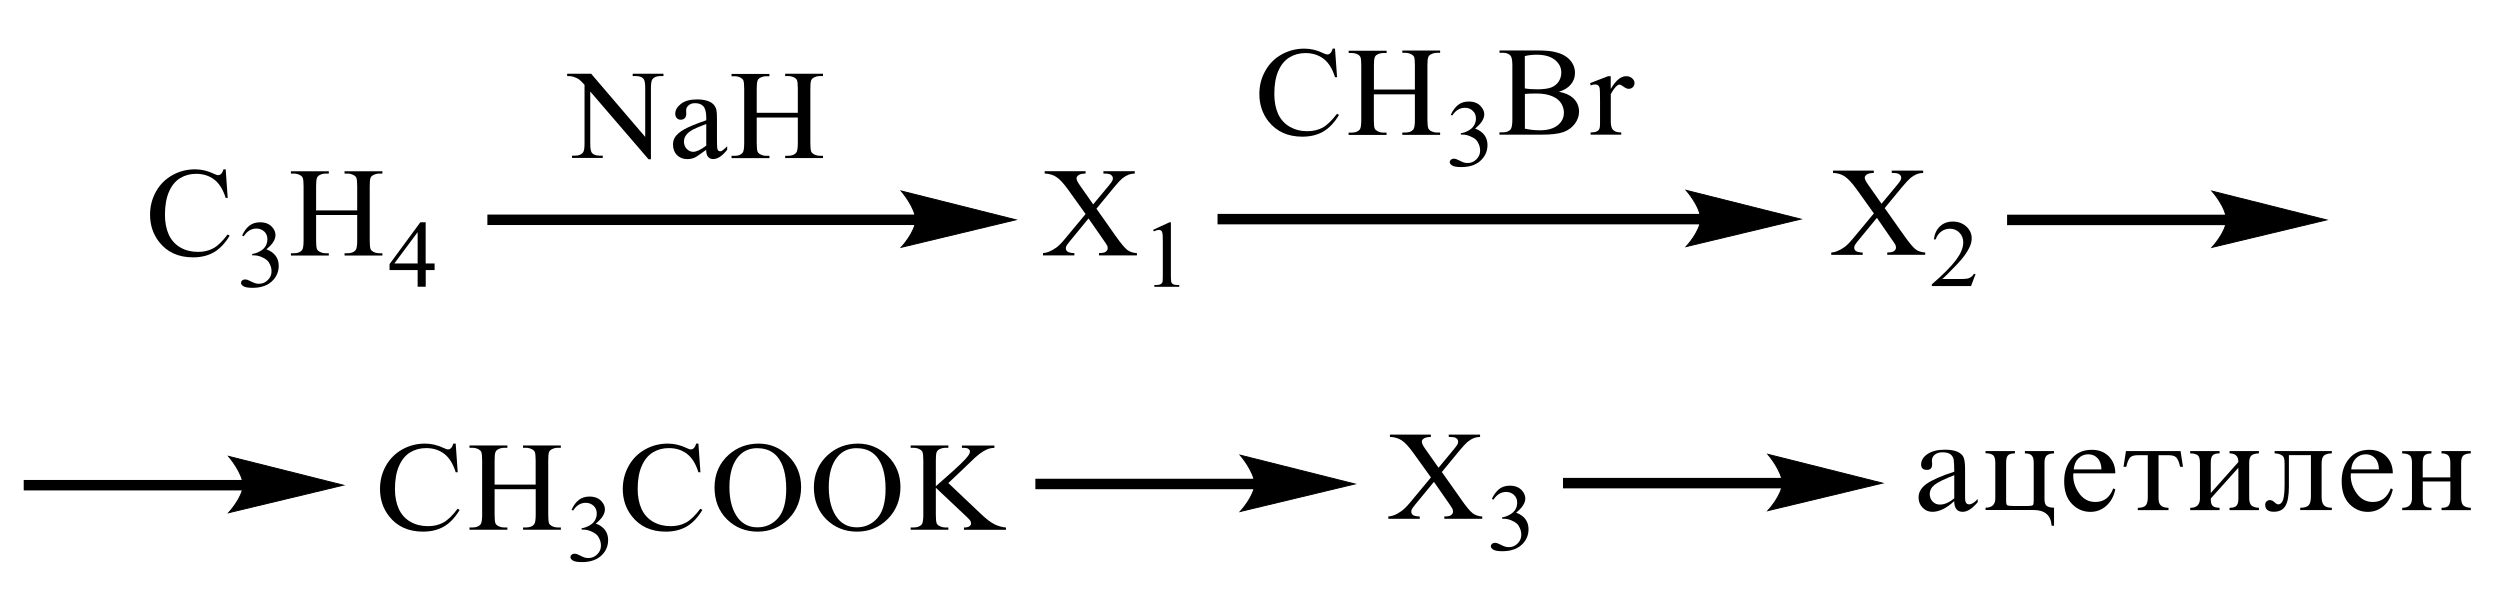 <?xml version="1.0" encoding="UTF-8"?> <svg xmlns="http://www.w3.org/2000/svg" xmlns:xlink="http://www.w3.org/1999/xlink" id="_Слой_1" data-name="Слой 1" width="411.18" height="97.35" viewBox="0 0 411.18 97.35"><defs><style> .cls-1, .cls-2 { fill: none; } .cls-2 { stroke: #000; stroke-linecap: round; stroke-miterlimit: 10; stroke-width: .16px; } .cls-3 { fill-rule: evenodd; } .cls-4 { clip-path: url(#clippath); } </style><clipPath id="clippath"><rect class="cls-1" width="411.18" height="97.35"></rect></clipPath></defs><g class="cls-4"><path class="cls-3" d="M321.42,81.96v-3.81c-1.62.64-2.72,1.17-3.24,1.59-.53.42-.79.94-.79,1.55,0,.47.17.87.47,1.2.32.33.72.5,1.21.5.38,0,.75-.09,1.15-.26.4-.17.79-.43,1.21-.77ZM325.28,82.06v.53c-.89,1.06-1.7,1.59-2.47,1.59-.91,0-1.38-.59-1.4-1.76-.64.59-1.24,1.03-1.85,1.32-.6.29-1.17.44-1.73.44-.64,0-1.19-.23-1.62-.69-.45-.46-.66-1.02-.66-1.68,0-.87.45-1.62,1.34-2.25.91-.63,2.41-1.29,4.53-1.98,0-.97-.04-1.63-.09-1.99-.08-.36-.25-.65-.53-.87-.28-.22-.74-.33-1.36-.33-.47,0-.89.13-1.21.38-.32.25-.49.59-.49,1.02,0,.1.02.21.04.34v.27c0,.59-.28.88-.85.88-.64,0-.96-.29-.96-.87,0-.69.36-1.27,1.06-1.74.72-.47,1.66-.71,2.85-.71.89,0,1.58.12,2.09.35.51.24.85.55,1,.95.15.39.23,1.01.23,1.83v4.87c0,.66.23.99.66.99s.89-.3,1.43-.89Z"></path><path class="cls-3" d="M326.57,74.19h4.83v.38c-.57,0-.94.11-1.15.33-.21.22-.3.63-.3,1.23v6.23c0,.42.06.66.19.74.15.08.45.12.96.12h2.49c.41,0,.68-.05.77-.15s.13-.36.13-.77v-6.17c0-.56-.09-.96-.32-1.2-.21-.24-.58-.36-1.13-.36v-.38h4.79v.38c-.58.02-1,.14-1.23.37-.23.22-.34.62-.34,1.19v5.97c0,.57.13.95.4,1.13.26.18.66.27,1.17.27v2.97h-.4c-.11-1.73-1.11-2.59-3-2.59h-7.86v-.38c1.07,0,1.6-.52,1.6-1.53v-5.85c0-.66-.13-1.09-.4-1.28-.25-.19-.66-.29-1.21-.29v-.38Z"></path><path class="cls-3" d="M345.63,77.2c-.02-.8-.23-1.41-.64-1.84-.4-.43-.91-.64-1.53-.64s-1.17.22-1.62.67c-.45.45-.7,1.05-.77,1.81h4.56ZM347.91,80.49c-.25,1.15-.74,2.05-1.49,2.71s-1.62.99-2.6.99c-1.19,0-2.21-.44-3.04-1.31-.85-.87-1.28-2.11-1.28-3.7s.41-2.8,1.24-3.76c.81-.96,1.92-1.44,3.3-1.44,1.17,0,2.09.36,2.81,1.09.7.73,1.06,1.65,1.06,2.78h-6.9c0,.17-.02.3-.02.39,0,1.04.34,2.02,1,2.94.68.92,1.55,1.38,2.64,1.38,1.41,0,2.4-.75,2.94-2.24l.34.17Z"></path><path class="cls-3" d="M355.02,74.87v7.08c0,.54.11.93.38,1.18.25.25.66.38,1.26.39v.38h-5.05v-.38c.6,0,1.04-.12,1.28-.37.23-.24.36-.68.36-1.31v-6.97h-1.64c-.58,0-.98.11-1.24.35-.25.23-.47.75-.66,1.56h-.45l.4-2.59h8.98l.4,2.59h-.47c-.17-.79-.4-1.31-.64-1.55-.25-.24-.66-.36-1.24-.36h-1.64Z"></path><path class="cls-3" d="M360.23,74.19h4.83v.38c-.57,0-.96.11-1.15.34-.21.22-.3.63-.3,1.22v4.96l4.54-5.1c0-.95-.47-1.42-1.45-1.42v-.38h4.83v.38c-.6.02-1.02.14-1.26.37-.23.22-.34.62-.34,1.19v5.72c0,.61.11,1.03.36,1.27.25.24.66.37,1.24.4v.38h-4.83v-.38c.58,0,.96-.12,1.15-.35.21-.24.3-.63.3-1.18v-5.06l-4.54,5.06c0,.6.09,1,.3,1.2.19.2.57.31,1.15.33v.38h-4.83v-.38c1.07,0,1.6-.52,1.6-1.53v-5.85c0-.66-.13-1.09-.4-1.28-.26-.19-.66-.29-1.21-.29v-.38Z"></path><path class="cls-3" d="M374.09,74.19h9.43v.38c-.53,0-.92.1-1.23.31-.3.2-.45.67-.45,1.4v5.43c0,.63.11,1.08.36,1.37.25.29.68.43,1.32.43v.38h-5.2v-.38c.7,0,1.17-.14,1.4-.42.25-.28.36-.78.36-1.5v-6.73h-3.62v5.15c0,1.48-.19,2.54-.57,3.19s-1.02.97-1.92.97-1.41-.38-1.41-1.15c0-.23.08-.42.23-.56.17-.14.34-.21.53-.21.3,0,.6.16.92.49.15.14.3.21.49.21.34,0,.6-.25.77-.74.17-.5.25-1.36.25-2.58v-3.36c0-.48-.04-.82-.13-1.02-.09-.2-.26-.36-.53-.48s-.58-.19-.98-.2v-.38Z"></path><path class="cls-3" d="M391.27,77.2c-.02-.8-.23-1.41-.64-1.84-.4-.43-.91-.64-1.53-.64s-1.17.22-1.62.67c-.45.45-.7,1.05-.77,1.81h4.56ZM393.55,80.49c-.25,1.15-.74,2.05-1.49,2.71-.75.66-1.62.99-2.62.99-1.17,0-2.19-.44-3.04-1.31-.83-.87-1.26-2.11-1.26-3.7s.41-2.8,1.24-3.76c.81-.96,1.92-1.44,3.3-1.44,1.17,0,2.09.36,2.81,1.09.7.73,1.06,1.65,1.06,2.78h-6.9c0,.17-.02.3-.02.39,0,1.04.34,2.02,1,2.94.68.92,1.55,1.38,2.64,1.38,1.41,0,2.39-.75,2.94-2.24l.34.17Z"></path><path class="cls-3" d="M398.47,78.52h4.54v-2.4c0-.55-.11-.95-.32-1.19-.23-.24-.6-.36-1.13-.36v-.38h4.81v.38c-.58.02-1.02.14-1.24.37-.23.22-.34.62-.34,1.18v5.73c0,.61.11,1.03.36,1.27.25.24.66.37,1.23.4v.38h-4.81v-.38c.57,0,.94-.11,1.15-.35.19-.23.3-.63.3-1.18v-2.8h-4.54v2.8c0,.6.09,1,.28,1.2.21.2.58.31,1.15.33v.38h-4.81v-.38c1.06,0,1.6-.52,1.6-1.53v-5.86c0-.66-.13-1.08-.4-1.27-.26-.19-.68-.28-1.21-.28v-.38h4.81v.38c-.55,0-.92.11-1.13.33-.21.22-.3.63-.3,1.22v2.4Z"></path><path class="cls-3" d="M180.35,34.35l3.12,4.43c.87,1.23,1.51,2,1.93,2.32.42.32.95.5,1.59.53v.38h-6.24v-.38c.41,0,.72-.05.92-.12.15-.06.28-.15.37-.28.1-.13.15-.26.15-.38,0-.16-.03-.31-.1-.47-.05-.11-.25-.41-.59-.9l-2.47-3.55-3.05,3.72c-.32.4-.51.66-.58.79s-.1.27-.1.41c0,.22.1.4.29.54.19.14.56.22,1.11.24v.38h-5.16v-.38c.37-.03.68-.11.94-.21.44-.18.87-.42,1.27-.71.4-.3.86-.76,1.37-1.38l3.43-4.13-2.86-3.99c-.78-1.08-1.44-1.79-1.99-2.13-.54-.34-1.17-.52-1.88-.54v-.38h6.73v.38c-.57.02-.96.11-1.17.27-.21.16-.32.33-.32.52,0,.25.17.62.51,1.1l2.23,3.18,2.59-3.11c.3-.37.48-.62.55-.76.07-.14.1-.28.1-.42s-.04-.27-.13-.38c-.11-.14-.24-.24-.41-.3-.16-.06-.5-.09-1.02-.1v-.38h5.16v.38c-.41.02-.74.08-1,.18-.39.16-.74.37-1.06.63-.32.27-.78.76-1.36,1.47l-2.89,3.51Z"></path><path class="cls-3" d="M189.66,37.8l2.66-1.23h.26v8.77c0,.58.02.94.08,1.09.06.14.15.25.32.33.15.08.49.12.98.13v.28h-4.11v-.28c.51,0,.85-.05,1-.13s.26-.17.32-.3c.06-.13.08-.5.08-1.12v-5.61c0-.76-.02-1.24-.08-1.45-.04-.16-.09-.28-.21-.36-.09-.08-.21-.11-.36-.11-.19,0-.47.08-.83.24l-.11-.24Z"></path><path class="cls-3" d="M309.99,34.24l3.13,4.43c.87,1.23,1.51,2,1.92,2.32.41.32.94.5,1.6.54v.38h-6.24v-.38c.41,0,.72-.05.91-.12.15-.06.28-.15.38-.28.09-.13.15-.25.15-.38,0-.16-.04-.31-.09-.47-.06-.11-.25-.41-.6-.9l-2.45-3.55-3.06,3.72c-.32.4-.51.66-.58.79-.06.13-.09.27-.09.41,0,.22.09.4.28.54.21.14.57.22,1.11.25v.38h-5.17v-.38c.38-.03.68-.11.94-.22.45-.18.87-.41,1.28-.71.4-.3.85-.76,1.36-1.38l3.43-4.13-2.85-3.99c-.79-1.08-1.45-1.79-2-2.13-.53-.34-1.17-.52-1.87-.54v-.38h6.71v.38c-.57.02-.96.11-1.17.27-.21.16-.32.33-.32.52,0,.25.19.62.53,1.1l2.23,3.18,2.58-3.11c.3-.37.49-.62.55-.76.08-.13.11-.27.11-.42s-.04-.27-.13-.38c-.11-.14-.25-.24-.41-.3-.15-.06-.49-.09-1.02-.1v-.38h5.17v.38c-.41.02-.74.08-1,.18-.38.16-.74.37-1.06.63-.32.27-.77.76-1.38,1.47l-2.89,3.51Z"></path><path class="cls-3" d="M324.93,45.05l-.75,2h-6.45v-.28c1.9-1.64,3.22-2.99,4-4.03.77-1.04,1.17-1.99,1.17-2.86,0-.66-.21-1.2-.64-1.62-.41-.42-.92-.64-1.53-.64-.53,0-1.02.15-1.43.45-.43.3-.74.74-.94,1.31h-.3c.13-.94.47-1.67,1.04-2.18.55-.5,1.24-.76,2.07-.76.89,0,1.62.27,2.23.81.58.54.89,1.18.89,1.92,0,.53-.13,1.05-.4,1.58-.4.83-1.04,1.7-1.92,2.63-1.34,1.39-2.17,2.23-2.51,2.51h2.85c.58,0,.98-.02,1.23-.06.23-.04.43-.12.62-.25.19-.13.36-.3.49-.53h.3Z"></path><rect x="80.16" y="35.29" width="70.66" height="1.72"></rect><path class="cls-2" d="M167.09,36.15l-18.86,4.53s2.36-2.55,2.36-4.53-2.36-4.74-2.36-4.74l18.86,4.74Z"></path><path d="M167.09,36.15l-18.86,4.53s2.36-2.55,2.36-4.53-2.36-4.74-2.36-4.74l18.86,4.74Z"></path><path class="cls-3" d="M124.46,18.55h6.76v-3.96c0-.71-.05-1.17-.14-1.4-.07-.17-.22-.32-.45-.44-.31-.16-.63-.24-.98-.24h-.51v-.38h6.22v.38h-.51c-.34,0-.67.08-.98.24-.23.11-.38.27-.47.5-.08.22-.12.67-.12,1.35v8.94c0,.7.05,1.16.14,1.39.07.17.22.32.44.44.31.16.64.25.99.25h.51v.38h-6.22v-.38h.51c.59,0,1.03-.17,1.3-.5.18-.22.27-.74.27-1.57v-4.22h-6.76v4.22c0,.7.05,1.16.14,1.39.07.17.22.32.45.44.31.16.63.25.98.25h.52v.38h-6.23v-.38h.51c.6,0,1.04-.17,1.31-.5.17-.22.26-.74.26-1.57v-8.94c0-.71-.05-1.17-.14-1.4-.07-.17-.22-.32-.44-.44-.31-.16-.64-.24-.99-.24h-.51v-.38h6.23v.38h-.52c-.35,0-.67.08-.98.24-.22.11-.38.27-.46.5-.08.22-.13.67-.13,1.35v3.96ZM116.16,23.96v-3.57c-1.08.41-1.78.7-2.09.87-.57.3-.97.61-1.21.94s-.37.68-.37,1.07c0,.49.15.9.46,1.22.31.32.66.48,1.06.48.54,0,1.26-.34,2.15-1.02ZM116.16,24.63c-1.01.74-1.64,1.17-1.9,1.29-.39.17-.8.25-1.23.25-.68,0-1.24-.22-1.68-.66-.44-.44-.66-1.03-.66-1.75,0-.46.11-.85.32-1.18.29-.46.8-.9,1.53-1.31.73-.41,1.93-.91,3.62-1.49v-.37c0-.93-.16-1.57-.47-1.92-.31-.35-.76-.52-1.36-.52-.45,0-.81.11-1.07.35-.27.23-.41.5-.41.8l.02.59c0,.31-.08.55-.25.73-.17.17-.39.25-.66.25s-.48-.09-.65-.27c-.17-.18-.25-.42-.25-.73,0-.59.31-1.12.94-1.61.63-.49,1.51-.73,2.65-.73.87,0,1.59.14,2.15.42.42.21.73.54.93.99.13.29.19.89.19,1.8v3.18c0,.89.02,1.44.05,1.64.04.2.09.34.18.4.08.07.18.1.28.1.11,0,.21-.02.3-.07.15-.09.44-.34.87-.75v.57c-.8,1.02-1.57,1.53-2.3,1.53-.35,0-.63-.12-.84-.35-.21-.23-.31-.63-.32-1.18ZM93.28,12.13h3.95l8.89,10.39v-7.99c0-.85-.1-1.38-.3-1.59-.26-.29-.68-.43-1.26-.43h-.5v-.38h5.06v.38h-.51c-.61,0-1.05.18-1.31.53-.16.22-.24.71-.24,1.49v11.67h-.39l-9.59-11.15v8.53c0,.85.1,1.38.29,1.59.27.29.69.43,1.26.43h.51v.38h-5.06v-.38h.5c.62,0,1.06-.18,1.32-.53.16-.22.24-.71.24-1.49v-9.63c-.42-.47-.74-.78-.96-.93-.22-.15-.54-.29-.96-.42-.21-.06-.52-.09-.94-.09v-.38Z"></path><path class="cls-3" d="M237.16,77.66l3.13,4.43c.85,1.23,1.49,2,1.92,2.32.41.32.94.5,1.58.54v.38h-6.24v-.38c.41,0,.72-.05.92-.12.15-.06.26-.15.38-.28.09-.13.13-.25.13-.38,0-.16-.02-.31-.09-.47-.06-.12-.25-.42-.58-.9l-2.47-3.55-3.06,3.72c-.32.39-.51.66-.57.79-.08.13-.09.27-.09.41,0,.22.09.4.28.54.19.14.57.22,1.11.24v.38h-5.17v-.38c.36-.03.68-.11.94-.21.45-.18.87-.42,1.26-.71.4-.3.87-.76,1.38-1.38l3.43-4.13-2.87-3.99c-.77-1.08-1.43-1.79-1.98-2.13s-1.17-.52-1.89-.54v-.38h6.73v.38c-.57.02-.96.11-1.17.27-.23.16-.32.33-.32.52,0,.25.17.62.51,1.1l2.24,3.18,2.58-3.11c.3-.37.47-.62.55-.76.08-.14.09-.28.09-.42s-.04-.27-.11-.38c-.11-.14-.25-.24-.41-.3-.17-.06-.51-.09-1.02-.1v-.38h5.15v.38c-.4.02-.74.08-.98.18-.4.16-.75.37-1.07.63-.32.27-.77.76-1.36,1.47l-2.89,3.51Z"></path><path class="cls-3" d="M245.36,82.07c.32-.7.72-1.24,1.19-1.62.47-.38,1.06-.57,1.77-.57.87,0,1.55.27,2.02.81.34.4.53.83.53,1.29,0,.76-.51,1.54-1.51,2.34.68.25,1.19.61,1.53,1.07.34.47.51,1.01.51,1.64,0,.9-.3,1.68-.89,2.34-.79.86-1.92,1.29-3.41,1.29-.74,0-1.23-.09-1.49-.26-.28-.17-.41-.36-.41-.56,0-.15.08-.28.19-.39.13-.11.28-.17.47-.17.13,0,.26.02.4.06.09.03.3.12.62.28.32.16.55.26.68.29.19.06.4.08.62.08.55,0,1.04-.2,1.43-.61.41-.4.6-.88.6-1.43,0-.4-.09-.8-.28-1.18-.13-.29-.28-.5-.45-.65-.23-.2-.55-.39-.94-.55-.41-.17-.81-.25-1.24-.25h-.25v-.23c.41-.05.85-.2,1.26-.44.43-.24.74-.53.94-.87.19-.34.28-.71.28-1.11,0-.53-.17-.95-.53-1.27-.34-.32-.77-.49-1.28-.49-.83,0-1.53.42-2.09,1.27l-.26-.12Z"></path><rect x="200.25" y="35.18" width="79.66" height="1.72"></rect><path class="cls-2" d="M296.19,36.04l-18.86,4.52s2.36-2.55,2.36-4.52c0-2.08-2.36-4.74-2.36-4.74l18.86,4.74Z"></path><path d="M296.19,36.04l-18.86,4.52s2.36-2.55,2.36-4.52c0-2.08-2.36-4.74-2.36-4.74l18.86,4.74Z"></path><rect x="3.9" y="78.94" width="36.29" height="1.72"></rect><path class="cls-2" d="M56.47,79.8l-18.86,4.53s2.36-2.55,2.36-4.53-2.36-4.74-2.36-4.74l18.86,4.74Z"></path><path d="M56.47,79.8l-18.86,4.53s2.36-2.55,2.36-4.53-2.36-4.74-2.36-4.74l18.86,4.74Z"></path><rect x="330.11" y="35.31" width="36.29" height="1.72"></rect><path class="cls-2" d="M382.67,36.17l-18.86,4.52s2.36-2.55,2.36-4.52c0-2.08-2.36-4.74-2.36-4.74l18.86,4.74Z"></path><path d="M382.67,36.17l-18.86,4.52s2.36-2.55,2.36-4.52c0-2.08-2.36-4.74-2.36-4.74l18.86,4.74Z"></path><path class="cls-3" d="M37.12,27.85l.33,4.71h-.33c-.44-1.41-1.08-2.42-1.9-3.04s-1.81-.93-2.96-.93c-.97,0-1.84.23-2.62.7-.78.47-1.39,1.21-1.84,2.23-.45,1.02-.67,2.29-.67,3.81,0,1.25.21,2.34.63,3.26.42.92,1.06,1.62,1.9,2.11.85.49,1.82.73,2.9.73.94,0,1.78-.19,2.5-.58.72-.38,1.52-1.15,2.38-2.29l.33.2c-.73,1.23-1.58,2.13-2.55,2.71-.97.57-2.13.86-3.46.86-2.41,0-4.28-.85-5.6-2.55-.99-1.27-1.48-2.76-1.48-4.47,0-1.38.33-2.65.98-3.81.65-1.16,1.55-2.05,2.69-2.69,1.14-.64,2.39-.96,3.74-.96,1.05,0,2.09.25,3.11.74.3.15.51.22.64.22.19,0,.36-.06.51-.19.18-.18.32-.44.4-.77h.38Z"></path><path class="cls-3" d="M39.82,38.75c.31-.7.7-1.24,1.18-1.62s1.07-.57,1.77-.57c.88,0,1.54.27,2.01.81.35.4.53.83.53,1.29,0,.76-.5,1.54-1.5,2.34.67.25,1.18.61,1.52,1.07.34.46.51,1.01.51,1.64,0,.9-.3,1.68-.9,2.34-.78.86-1.92,1.29-3.4,1.29-.73,0-1.23-.09-1.5-.26-.27-.17-.4-.36-.4-.56,0-.15.06-.28.19-.39.13-.11.28-.17.45-.17.13,0,.27.02.41.06.09.03.3.12.62.28.32.16.55.25.67.29.2.06.41.08.64.08.55,0,1.02-.2,1.43-.61.41-.4.61-.88.61-1.43,0-.4-.09-.8-.28-1.18-.14-.29-.29-.5-.46-.65-.23-.2-.55-.39-.95-.55-.4-.17-.81-.25-1.23-.25h-.26v-.23c.42-.05.85-.2,1.28-.44.43-.24.74-.53.93-.87.19-.34.29-.71.29-1.11,0-.53-.17-.95-.52-1.27-.35-.32-.78-.49-1.29-.49-.83,0-1.53.42-2.08,1.27l-.27-.12Z"></path><path class="cls-3" d="M51.99,34.6h6.76v-3.96c0-.71-.05-1.17-.14-1.4-.07-.17-.22-.32-.45-.44-.31-.16-.63-.25-.98-.25h-.51v-.38h6.22v.38h-.51c-.34,0-.67.08-.98.24-.23.11-.38.27-.47.5-.08.22-.12.67-.12,1.35v8.94c0,.7.05,1.17.14,1.39.07.17.22.32.44.44.31.16.64.24.99.24h.51v.38h-6.22v-.38h.51c.59,0,1.03-.17,1.3-.5.18-.22.27-.74.27-1.57v-4.22h-6.76v4.22c0,.7.05,1.17.14,1.39.07.17.22.32.45.44.31.16.63.24.97.24h.53v.38h-6.23v-.38h.51c.6,0,1.04-.17,1.31-.5.17-.22.26-.74.26-1.57v-8.94c0-.71-.05-1.17-.14-1.4-.07-.17-.22-.32-.44-.44-.31-.16-.64-.25-.99-.25h-.51v-.38h6.23v.38h-.53c-.34,0-.67.08-.97.24-.22.11-.38.27-.46.5-.08.22-.13.67-.13,1.35v3.96Z"></path><path class="cls-3" d="M68.69,43.33v-5.15l-3.83,5.15h3.83ZM71.48,43.33v1.09h-1.46v2.74h-1.33v-2.74h-4.62v-.98l5.06-6.88h.88v6.77h1.46Z"></path><path class="cls-3" d="M225.96,14.73h6.75v-3.96c0-.71-.04-1.17-.13-1.4-.08-.17-.23-.32-.45-.44-.32-.16-.64-.24-.98-.24h-.51v-.38h6.22v.38h-.53c-.34,0-.66.08-.96.24-.25.11-.4.27-.47.5-.09.22-.13.67-.13,1.35v8.94c0,.7.06,1.16.15,1.39.08.17.21.32.43.44.32.16.64.25.98.25h.53v.38h-6.22v-.38h.51c.6,0,1.02-.17,1.3-.5.17-.22.26-.74.26-1.57v-4.22h-6.75v4.22c0,.7.04,1.16.13,1.39.08.17.23.32.45.44.3.16.64.25.98.25h.53v.38h-6.24v-.38h.51c.6,0,1.04-.17,1.32-.5.17-.22.25-.74.25-1.57v-8.94c0-.71-.04-1.17-.13-1.4-.08-.17-.21-.32-.43-.44-.32-.16-.64-.24-1-.24h-.51v-.38h6.24v.38h-.53c-.34,0-.68.08-.98.24-.23.11-.38.27-.45.5-.09.22-.13.67-.13,1.35v3.96ZM219.57,7.99l.34,4.71h-.34c-.43-1.41-1.07-2.42-1.89-3.04-.83-.62-1.81-.93-2.96-.93-.98,0-1.85.23-2.62.7-.79.47-1.4,1.21-1.85,2.23s-.66,2.29-.66,3.81c0,1.25.21,2.34.62,3.26.43.92,1.06,1.62,1.9,2.11.85.49,1.81.74,2.9.74.94,0,1.77-.19,2.51-.58.72-.39,1.51-1.15,2.38-2.29l.32.2c-.72,1.23-1.57,2.13-2.55,2.71-.96.57-2.13.86-3.47.86-2.4,0-4.26-.85-5.6-2.55-.98-1.27-1.47-2.76-1.47-4.47,0-1.38.32-2.65.98-3.81.64-1.16,1.55-2.06,2.68-2.69,1.15-.64,2.4-.96,3.73-.96,1.06,0,2.09.24,3.11.74.3.15.53.22.66.22.19,0,.36-.06.49-.19.19-.18.32-.44.4-.77h.38Z"></path><path class="cls-3" d="M238.61,18.89c.32-.7.72-1.24,1.19-1.62s1.06-.57,1.77-.57c.87,0,1.55.27,2,.81.36.4.55.83.55,1.29,0,.76-.51,1.54-1.51,2.34.68.25,1.19.61,1.53,1.07s.51,1.01.51,1.64c0,.9-.3,1.68-.91,2.34-.77.86-1.9,1.29-3.39,1.29-.74,0-1.24-.09-1.51-.26-.26-.17-.4-.36-.4-.56,0-.15.08-.28.19-.39.13-.11.28-.17.45-.17.15,0,.28.02.41.06.09.03.3.12.62.28.32.16.55.26.66.29.21.06.41.08.64.08.55,0,1.02-.2,1.43-.61.4-.4.6-.88.6-1.43,0-.4-.09-.8-.28-1.18-.13-.29-.28-.5-.45-.65-.23-.2-.55-.39-.96-.55-.4-.17-.81-.25-1.23-.25h-.25v-.23c.41-.05.85-.2,1.26-.44.43-.24.74-.53.92-.87.21-.34.3-.71.3-1.11,0-.53-.17-.95-.53-1.27-.34-.33-.77-.49-1.28-.49-.83,0-1.53.42-2.09,1.27l-.26-.12Z"></path><path class="cls-3" d="M264.92,12.53v2.1c.83-1.4,1.66-2.1,2.53-2.1.4,0,.72.11.98.34.26.23.4.49.4.79,0,.27-.09.49-.28.68-.19.18-.41.27-.66.27-.26,0-.55-.12-.85-.35-.32-.24-.55-.35-.7-.35-.13,0-.26.07-.41.2-.32.28-.66.74-1,1.38v4.48c0,.52.08.91.21,1.17.09.18.26.34.49.46.25.12.58.18,1.02.18v.37h-5.04v-.37c.51,0,.89-.07,1.11-.22.19-.11.32-.28.38-.52.04-.11.06-.45.06-.99v-3.62c0-1.09-.02-1.74-.06-1.95-.06-.21-.15-.36-.26-.45-.13-.1-.28-.14-.47-.14-.23,0-.47.05-.75.15l-.09-.37,2.96-1.14h.45ZM250.79,21.16c.83.18,1.64.27,2.45.27,1.3,0,2.28-.28,2.96-.83.68-.55,1.02-1.24,1.02-2.06,0-.54-.15-1.05-.45-1.55-.32-.5-.81-.89-1.51-1.18-.7-.29-1.55-.43-2.56-.43-.45,0-.83,0-1.15.02-.3.01-.57.04-.75.07v5.68ZM250.79,14.54c.26.05.57.08.91.11.34.02.72.04,1.11.04,1.06,0,1.83-.11,2.36-.32.53-.22.92-.54,1.21-.99.28-.44.41-.93.41-1.45,0-.81-.34-1.5-1.04-2.07-.7-.57-1.7-.86-3.04-.86-.72,0-1.36.08-1.92.23v5.32ZM256.41,15.09c1,.2,1.75.53,2.26.98.7.63,1.04,1.39,1.04,2.3,0,.69-.23,1.35-.68,1.97-.47.63-1.09,1.09-1.89,1.38-.79.29-2.02.43-3.66.43h-6.86v-.38h.55c.6,0,1.06-.18,1.32-.55.15-.24.25-.75.25-1.52v-8.95c0-.86-.11-1.4-.32-1.62-.28-.3-.7-.45-1.24-.45h-.55v-.38h6.28c1.19,0,2.13.08,2.83.25,1.07.24,1.89.68,2.45,1.3.57.62.85,1.34.85,2.15,0,.69-.21,1.32-.66,1.86-.43.55-1.09.96-1.96,1.22Z"></path><path class="cls-3" d="M81.34,79.7h6.76v-3.96c0-.71-.05-1.17-.14-1.4-.07-.17-.22-.32-.45-.44-.31-.16-.63-.25-.98-.25h-.51v-.38h6.22v.38h-.51c-.34,0-.67.08-.97.24-.23.11-.38.27-.47.5-.08.22-.12.67-.12,1.35v8.94c0,.7.05,1.17.14,1.39.07.17.22.32.44.44.31.16.64.24.99.24h.51v.38h-6.22v-.38h.51c.59,0,1.03-.17,1.3-.5.18-.22.27-.74.27-1.57v-4.22h-6.76v4.22c0,.7.05,1.17.14,1.39.07.17.22.32.45.44.31.16.63.24.98.24h.53v.38h-6.23v-.38h.51c.6,0,1.04-.17,1.31-.5.17-.22.26-.74.26-1.57v-8.94c0-.71-.05-1.17-.14-1.4-.07-.17-.22-.32-.44-.44-.31-.16-.64-.25-.99-.25h-.51v-.38h6.23v.38h-.53c-.34,0-.67.08-.98.24-.22.11-.38.27-.46.5-.09.22-.13.67-.13,1.35v3.96ZM74.95,72.96l.33,4.71h-.33c-.44-1.41-1.08-2.42-1.9-3.04s-1.81-.93-2.96-.93c-.97,0-1.84.23-2.62.7-.78.47-1.39,1.21-1.84,2.23s-.67,2.29-.67,3.81c0,1.25.21,2.34.63,3.26.42.92,1.06,1.62,1.9,2.11.85.49,1.81.73,2.9.73.94,0,1.78-.19,2.5-.58.72-.38,1.52-1.15,2.38-2.29l.33.2c-.73,1.23-1.58,2.13-2.55,2.71-.97.57-2.13.86-3.47.86-2.41,0-4.28-.85-5.6-2.55-.99-1.27-1.48-2.76-1.48-4.47,0-1.38.32-2.65.97-3.81.65-1.16,1.55-2.05,2.69-2.69,1.14-.64,2.39-.96,3.74-.96,1.05,0,2.09.25,3.11.74.3.15.52.22.64.22.19,0,.36-.06.5-.19.19-.18.32-.44.4-.77h.38Z"></path><path class="cls-3" d="M94,83.86c.31-.7.7-1.24,1.18-1.62.47-.38,1.07-.57,1.77-.57.87,0,1.55.27,2.01.81.35.4.53.83.53,1.29,0,.76-.5,1.54-1.5,2.34.67.25,1.18.61,1.52,1.07.34.46.51,1.01.51,1.64,0,.9-.3,1.68-.9,2.34-.78.86-1.92,1.29-3.4,1.29-.74,0-1.24-.09-1.5-.26-.27-.17-.4-.36-.4-.56,0-.15.06-.28.19-.39.13-.11.28-.17.45-.17.14,0,.27.02.41.06.09.03.3.12.62.28.32.16.54.26.67.29.2.06.41.08.64.08.55,0,1.02-.2,1.43-.61.41-.4.61-.88.61-1.43,0-.4-.09-.8-.28-1.18-.14-.29-.29-.5-.46-.65-.23-.2-.55-.39-.95-.55-.4-.17-.81-.25-1.23-.25h-.26v-.23c.42-.05.85-.2,1.27-.44.43-.24.74-.53.93-.87.19-.34.29-.71.29-1.11,0-.53-.17-.95-.52-1.27-.35-.32-.78-.49-1.29-.49-.83,0-1.53.42-2.08,1.27l-.26-.12Z"></path><path class="cls-3" d="M155.98,79.45l5.36,5.08c.88.84,1.63,1.41,2.25,1.71.62.3,1.24.47,1.87.52v.38h-6.92v-.38c.41,0,.71-.07.9-.2.18-.13.27-.28.27-.44s-.03-.31-.1-.44c-.07-.13-.29-.37-.67-.73l-5.02-4.73v4.46c0,.7.05,1.17.14,1.39.07.17.22.32.45.44.31.16.63.24.98.24h.49v.38h-6.2v-.38h.51c.6,0,1.04-.17,1.31-.5.17-.22.26-.74.26-1.57v-8.95c0-.7-.05-1.17-.14-1.4-.07-.16-.22-.31-.44-.43-.31-.16-.64-.25-.99-.25h-.51v-.38h6.2v.38h-.49c-.34,0-.66.08-.98.24-.22.11-.38.27-.46.49-.09.22-.13.67-.13,1.35v4.24c.14-.13.63-.56,1.47-1.3,2.12-1.85,3.41-3.09,3.85-3.71.19-.27.29-.51.29-.71,0-.16-.08-.29-.23-.41-.15-.12-.4-.18-.76-.18h-.33v-.38h5.34v.38c-.31,0-.6.05-.86.12-.26.07-.57.22-.94.43-.37.22-.83.56-1.37,1.04-.16.14-.88.83-2.18,2.09l-2.22,2.1ZM140.91,73.71c-1.3,0-2.35.46-3.13,1.38-.98,1.14-1.47,2.82-1.47,5.03s.51,4,1.52,5.22c.78.92,1.81,1.39,3.09,1.39,1.37,0,2.49-.51,3.39-1.52.89-1.02,1.34-2.62,1.34-4.8,0-2.37-.49-4.14-1.47-5.3-.79-.92-1.87-1.39-3.26-1.39ZM141.11,72.96c1.89,0,3.52.68,4.91,2.05,1.38,1.36,2.08,3.07,2.08,5.11s-.7,3.85-2.09,5.24c-1.39,1.39-3.08,2.08-5.06,2.08s-3.68-.68-5.05-2.03c-1.36-1.36-2.04-3.11-2.04-5.26s.79-3.99,2.36-5.38c1.37-1.2,3-1.81,4.9-1.81ZM124.57,73.71c-1.3,0-2.35.46-3.13,1.38-.98,1.14-1.47,2.82-1.47,5.03s.51,4,1.52,5.22c.78.92,1.81,1.39,3.09,1.39,1.37,0,2.49-.51,3.39-1.52.89-1.02,1.34-2.62,1.34-4.8,0-2.37-.49-4.14-1.47-5.3-.79-.92-1.87-1.39-3.26-1.39ZM124.77,72.96c1.89,0,3.52.68,4.91,2.05,1.38,1.36,2.08,3.07,2.08,5.11s-.7,3.85-2.09,5.24c-1.39,1.39-3.08,2.08-5.06,2.08s-3.68-.68-5.05-2.03c-1.36-1.36-2.04-3.11-2.04-5.26s.79-3.99,2.36-5.38c1.37-1.2,3-1.81,4.9-1.81ZM114.87,72.96l.33,4.71h-.33c-.44-1.41-1.08-2.42-1.9-3.04s-1.81-.93-2.96-.93c-.97,0-1.84.23-2.62.7-.78.47-1.39,1.21-1.84,2.23-.45,1.02-.67,2.29-.67,3.81,0,1.25.21,2.34.63,3.26.42.92,1.06,1.62,1.9,2.11.85.49,1.81.73,2.9.73.94,0,1.78-.19,2.5-.58.72-.38,1.52-1.15,2.38-2.29l.33.2c-.73,1.23-1.58,2.13-2.55,2.71-.97.57-2.13.86-3.46.86-2.41,0-4.28-.85-5.6-2.55-.99-1.27-1.48-2.76-1.48-4.47,0-1.38.33-2.65.98-3.81.65-1.16,1.55-2.05,2.69-2.69,1.14-.64,2.39-.96,3.74-.96,1.05,0,2.09.25,3.11.74.3.15.51.22.64.22.19,0,.36-.06.5-.19.19-.18.32-.44.4-.77h.38Z"></path><rect x="170.29" y="78.74" width="36.29" height="1.72"></rect><path class="cls-2" d="M222.85,79.6l-18.86,4.53s2.36-2.55,2.36-4.53-2.36-4.74-2.36-4.74l18.86,4.74Z"></path><path d="M222.85,79.6l-18.86,4.53s2.36-2.55,2.36-4.53-2.36-4.74-2.36-4.74l18.86,4.74Z"></path><rect x="257.07" y="78.6" width="36.29" height="1.72"></rect><path class="cls-2" d="M309.63,79.46l-18.86,4.53s2.36-2.55,2.36-4.53-2.36-4.74-2.36-4.74l18.86,4.74Z"></path><path d="M309.63,79.46l-18.86,4.53s2.36-2.55,2.36-4.53-2.36-4.74-2.36-4.74l18.86,4.74Z"></path></g></svg> 
